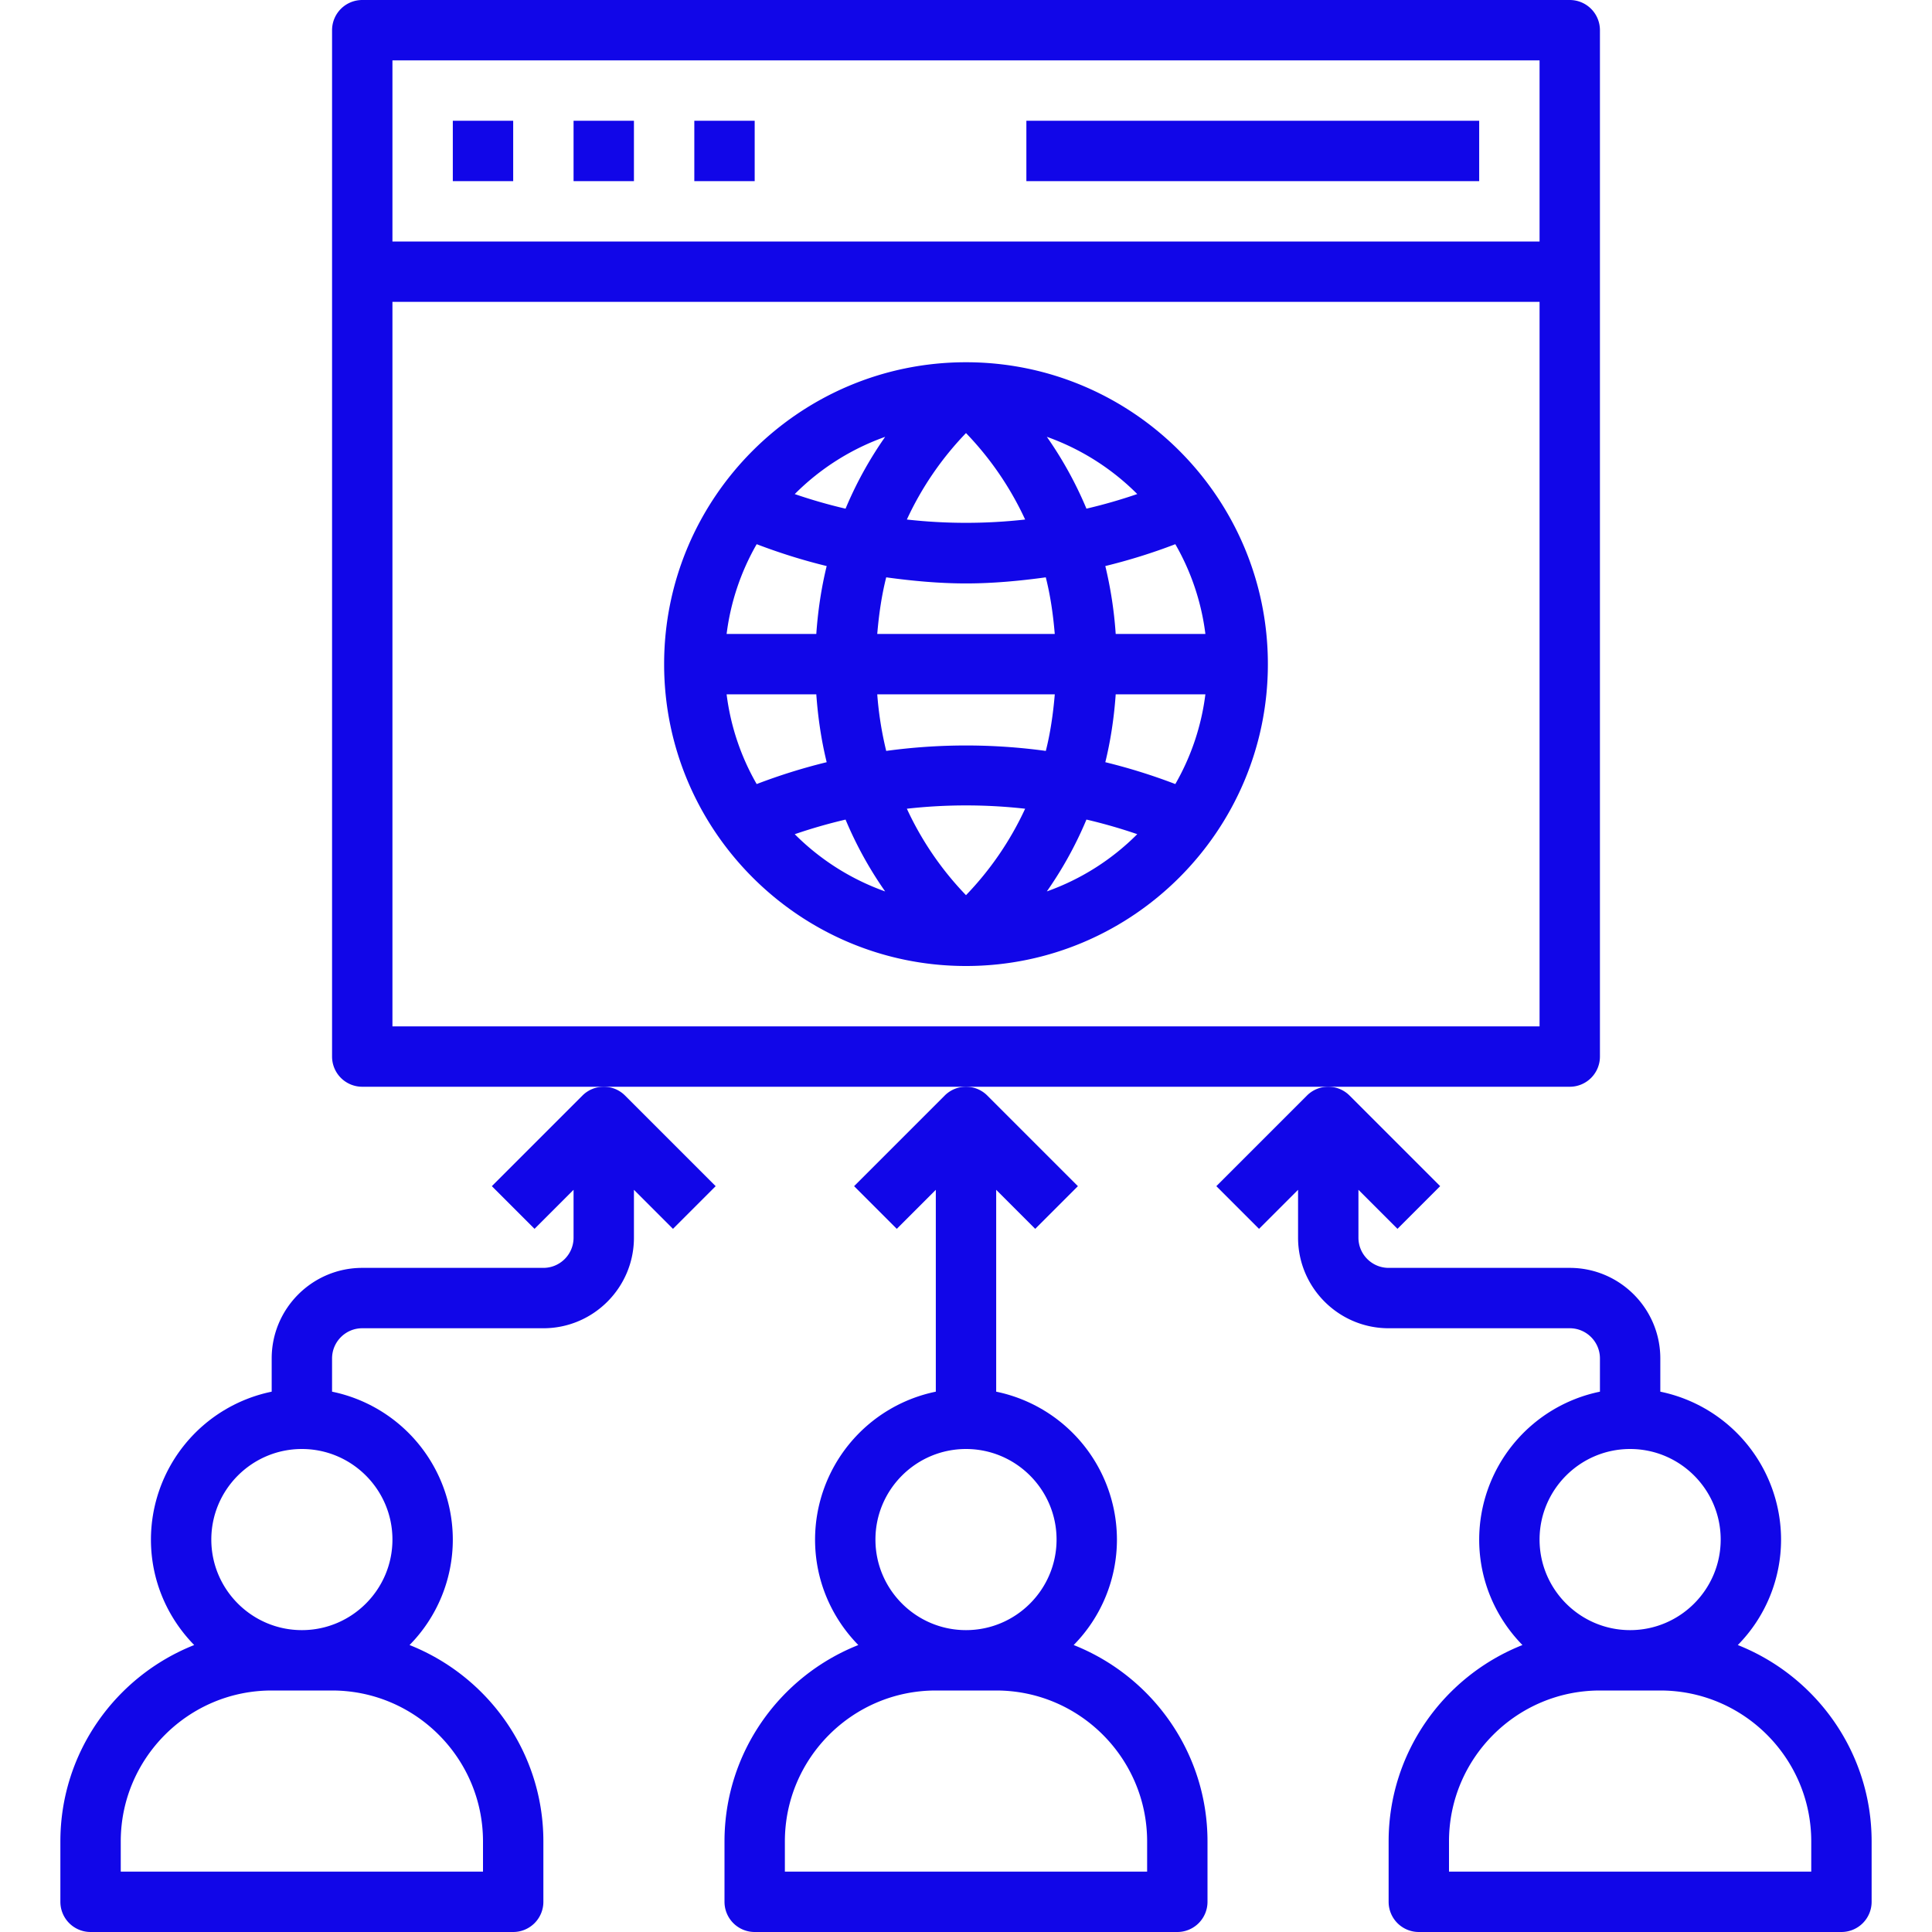 <svg xmlns="http://www.w3.org/2000/svg" xmlns:xlink="http://www.w3.org/1999/xlink" width="512" height="512" x="0" y="0" viewBox="0 0 64 64" style="enable-background:new 0 0 512 512" xml:space="preserve" class=""><g><path d="M53 35V1a1 1 0 0 0-1-1H12a1 1 0 0 0-1 1v34a1 1 0 0 0 1 1h40a1 1 0 0 0 1-1zM51 2v6H13V2zM13 34V10h38v24z" fill="#1106e8" opacity="1" data-original="#000000" class=""></path><path d="M15 4h2v2h-2zM19 4h2v2h-2zM23 4h2v2h-2zM34 4h15v2H34zM32 12c-5.514 0-10 4.486-10 10s4.486 10 10 10 10-4.486 10-10-4.486-10-10-10zm-1.959 14.79a17.578 17.578 0 0 1 3.918 0A10.43 10.43 0 0 1 32 29.654a10.423 10.423 0 0 1-1.959-2.864zm-.684-1.915A11.495 11.495 0 0 1 29.06 23h5.881c-.056.669-.151 1.3-.297 1.875a19.501 19.501 0 0 0-5.287 0zm4.602-7.665a17.578 17.578 0 0 1-3.918 0A10.43 10.43 0 0 1 32 14.346a10.423 10.423 0 0 1 1.959 2.864zM32 19.327c.884 0 1.766-.082 2.643-.202.146.575.242 1.206.297 1.875h-5.88c.056-.669.151-1.3.297-1.875.877.12 1.759.202 2.643.202zM27.041 21H24.07a7.944 7.944 0 0 1 .996-2.973c.76.29 1.533.533 2.319.724-.17.693-.288 1.445-.344 2.249zm0 2c.057.804.174 1.556.344 2.249-.785.191-1.558.433-2.319.724A7.92 7.92 0 0 1 24.07 23zm9.918 0h2.971a7.944 7.944 0 0 1-.996 2.973 19.26 19.26 0 0 0-2.319-.724c.17-.693.288-1.445.344-2.249zm0-2a13.44 13.44 0 0 0-.344-2.249 19.192 19.192 0 0 0 2.319-.724A7.92 7.92 0 0 1 39.93 21zm.714-4.634a17.44 17.44 0 0 1-1.683.484 12.68 12.68 0 0 0-1.312-2.38 8.04 8.04 0 0 1 2.995 1.896zm-8.351-1.895c-.457.653-.92 1.442-1.312 2.38a17.44 17.44 0 0 1-1.683-.484 8.015 8.015 0 0 1 2.995-1.896zm-2.995 13.163a17.44 17.44 0 0 1 1.683-.484 12.68 12.68 0 0 0 1.312 2.38 8.04 8.04 0 0 1-2.995-1.896zm8.351 1.895c.457-.653.92-1.442 1.312-2.38a17.44 17.44 0 0 1 1.683.484 8.015 8.015 0 0 1-2.995 1.896zM28.293 39.293l1.414 1.414L31 39.414v6.687A5.009 5.009 0 0 0 27 51c0 1.36.549 2.592 1.433 3.494C25.841 55.521 24 58.047 24 61v2a1 1 0 0 0 1 1h14a1 1 0 0 0 1-1v-2c0-2.953-1.841-5.479-4.433-6.506A4.978 4.978 0 0 0 37 51a5.01 5.01 0 0 0-4-4.899v-6.687l1.293 1.293 1.414-1.414-3-3a.997.997 0 0 0-1.414 0zM38 61v1H26v-1c0-2.757 2.243-5 5-5h2c2.757 0 5 2.243 5 5zm-3-10c0 1.654-1.346 3-3 3s-3-1.346-3-3 1.346-3 3-3 3 1.346 3 3zM57.567 54.494A4.978 4.978 0 0 0 59 51a5.01 5.01 0 0 0-4-4.899V45c0-1.654-1.346-3-3-3h-6c-.552 0-1-.449-1-1v-1.586l1.293 1.293 1.414-1.414-3-3a.997.997 0 0 0-1.414 0l-3 3 1.414 1.414L43 39.414V41c0 1.654 1.346 3 3 3h6c.552 0 1 .449 1 1v1.101A5.009 5.009 0 0 0 49 51c0 1.36.549 2.592 1.433 3.494C47.841 55.521 46 58.047 46 61v2a1 1 0 0 0 1 1h14a1 1 0 0 0 1-1v-2c0-2.953-1.841-5.479-4.433-6.506zM54 48c1.654 0 3 1.346 3 3s-1.346 3-3 3-3-1.346-3-3 1.346-3 3-3zm6 14H48v-1c0-2.757 2.243-5 5-5h2c2.757 0 5 2.243 5 5zM16.293 39.293l1.414 1.414L19 39.414V41c0 .551-.448 1-1 1h-6c-1.654 0-3 1.346-3 3v1.101A5.01 5.01 0 0 0 5 51c0 1.36.549 2.592 1.433 3.494C3.841 55.521 2 58.047 2 61v2a1 1 0 0 0 1 1h14a1 1 0 0 0 1-1v-2c0-2.953-1.841-5.479-4.433-6.506A4.978 4.978 0 0 0 15 51a5.01 5.01 0 0 0-4-4.899V45c0-.551.448-1 1-1h6c1.654 0 3-1.346 3-3v-1.586l1.293 1.293 1.414-1.414-3-3a.997.997 0 0 0-1.414 0zM16 61v1H4v-1c0-2.757 2.243-5 5-5h2c2.757 0 5 2.243 5 5zm-3-10c0 1.654-1.346 3-3 3s-3-1.346-3-3 1.346-3 3-3 3 1.346 3 3z" fill="#1106e8" opacity="1" data-original="#000000" class=""></path></g></svg>